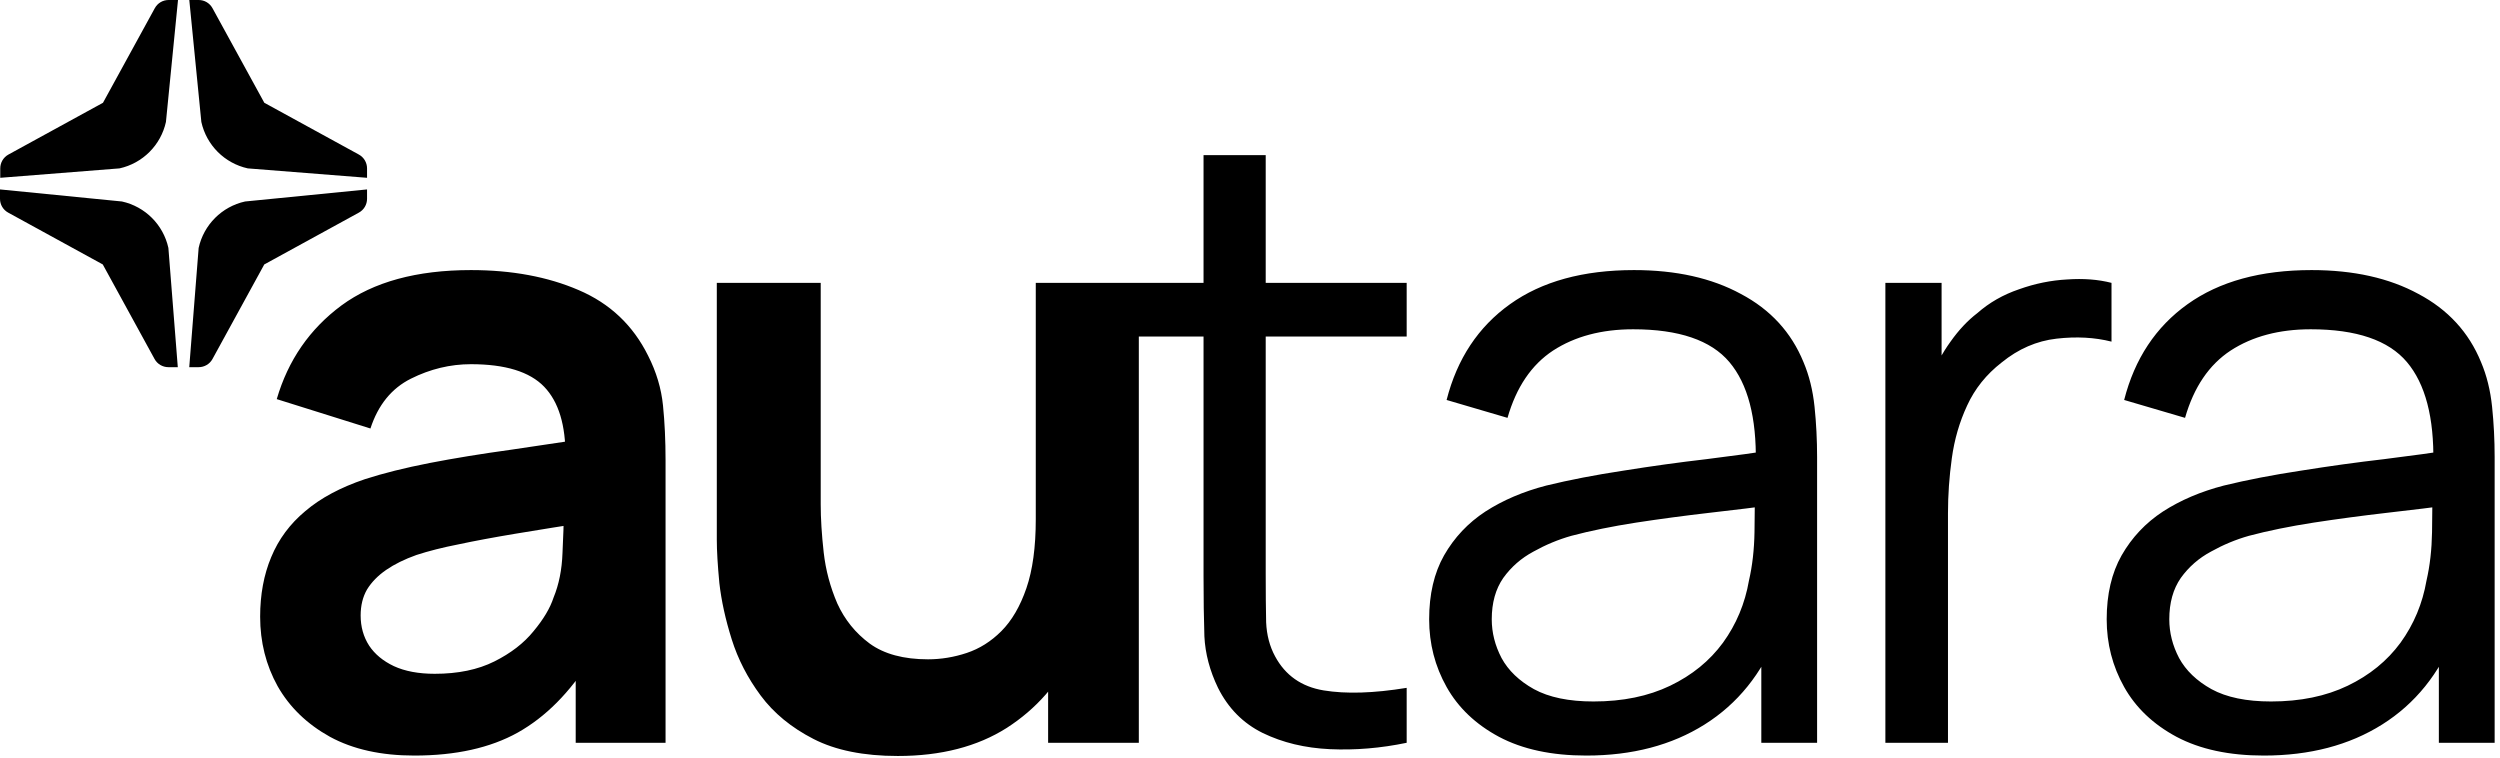 <svg width="330" height="100" viewBox="0 0 330 100" fill="none" xmlns="http://www.w3.org/2000/svg">
<path d="M54.688 99.734C50.303 99.734 46.593 98.909 43.558 97.26C40.522 95.574 38.218 93.344 36.644 90.571C35.107 87.798 34.339 84.744 34.339 81.409C34.339 78.485 34.826 75.862 35.8 73.539C36.775 71.178 38.274 69.154 40.297 67.468C42.321 65.744 44.944 64.338 48.167 63.252C50.603 62.465 53.451 61.753 56.712 61.116C60.009 60.479 63.569 59.898 67.392 59.373C71.252 58.811 75.281 58.211 79.478 57.574L74.644 60.329C74.681 56.131 73.744 53.04 71.833 51.053C69.922 49.067 66.699 48.074 62.164 48.074C59.428 48.074 56.786 48.711 54.238 49.986C51.69 51.26 49.91 53.452 48.898 56.562L36.531 52.684C38.03 47.55 40.878 43.427 45.075 40.317C49.31 37.206 55.006 35.651 62.164 35.651C67.561 35.651 72.301 36.532 76.386 38.293C80.508 40.054 83.563 42.94 85.549 46.95C86.635 49.086 87.291 51.278 87.516 53.527C87.741 55.738 87.853 58.155 87.853 60.778V98.047H75.993V84.894L77.96 87.03C75.224 91.414 72.02 94.637 68.348 96.698C64.713 98.722 60.159 99.734 54.688 99.734ZM57.386 88.941C60.459 88.941 63.082 88.398 65.256 87.311C67.43 86.224 69.153 84.894 70.427 83.32C71.739 81.746 72.62 80.266 73.07 78.879C73.781 77.155 74.175 75.188 74.25 72.977C74.362 70.728 74.419 68.91 74.419 67.524L78.578 68.761C74.494 69.398 70.99 69.96 68.067 70.447C65.144 70.934 62.633 71.403 60.534 71.852C58.435 72.264 56.58 72.733 54.969 73.258C53.395 73.82 52.065 74.476 50.978 75.225C49.891 75.975 49.048 76.837 48.448 77.811C47.886 78.785 47.605 79.928 47.605 81.24C47.605 82.739 47.98 84.069 48.729 85.231C49.479 86.355 50.566 87.255 51.99 87.929C53.451 88.604 55.25 88.941 57.386 88.941ZM118.509 99.79C114.012 99.79 110.302 99.041 107.379 97.542C104.456 96.043 102.132 94.131 100.408 91.808C98.684 89.484 97.41 87.011 96.586 84.388C95.761 81.764 95.218 79.291 94.956 76.968C94.731 74.607 94.618 72.695 94.618 71.234V37.338H108.334V66.568C108.334 68.442 108.465 70.559 108.728 72.92C108.99 75.244 109.59 77.492 110.527 79.666C111.501 81.802 112.925 83.563 114.799 84.95C116.71 86.337 119.277 87.03 122.5 87.03C124.224 87.03 125.929 86.749 127.615 86.187C129.302 85.624 130.819 84.669 132.169 83.32C133.555 81.933 134.661 80.041 135.485 77.642C136.31 75.244 136.722 72.208 136.722 68.536L144.76 71.965C144.76 77.136 143.748 81.821 141.725 86.018C139.739 90.215 136.797 93.569 132.899 96.08C129.002 98.553 124.205 99.79 118.509 99.79ZM138.352 98.047V79.216H136.722V37.338H150.325V98.047H138.352ZM185.681 98.047C182.27 98.76 178.898 99.041 175.562 98.891C172.264 98.741 169.304 98.029 166.681 96.755C164.095 95.48 162.127 93.494 160.778 90.796C159.691 88.547 159.092 86.28 158.979 83.994C158.904 81.671 158.867 79.029 158.867 76.068V20.474H167.074V75.731C167.074 78.279 167.093 80.415 167.13 82.139C167.205 83.826 167.599 85.325 168.311 86.636C169.66 89.147 171.796 90.646 174.719 91.133C177.68 91.621 181.333 91.508 185.681 90.796V98.047ZM145.882 44.42V37.338H185.681V44.42H145.882ZM209.39 99.734C204.818 99.734 200.977 98.909 197.866 97.26C194.793 95.612 192.489 93.419 190.952 90.684C189.416 87.948 188.648 84.969 188.648 81.746C188.648 78.448 189.303 75.637 190.615 73.314C191.964 70.953 193.782 69.023 196.068 67.524C198.391 66.025 201.071 64.882 204.106 64.095C207.179 63.345 210.571 62.69 214.281 62.127C218.028 61.528 221.682 61.022 225.242 60.61C228.84 60.16 231.988 59.729 234.686 59.317L231.763 61.116C231.875 55.12 230.713 50.679 228.278 47.793C225.842 44.908 221.607 43.465 215.573 43.465C211.414 43.465 207.891 44.402 205.005 46.275C202.157 48.149 200.152 51.11 198.991 55.157L190.952 52.796C192.339 47.362 195.131 43.146 199.328 40.148C203.525 37.15 208.978 35.651 215.686 35.651C221.232 35.651 225.935 36.7 229.795 38.799C233.693 40.86 236.447 43.858 238.059 47.793C238.808 49.554 239.295 51.522 239.52 53.696C239.745 55.869 239.857 58.08 239.857 60.329V98.047H232.494V82.814L234.63 83.713C232.569 88.922 229.364 92.895 225.017 95.63C220.67 98.366 215.461 99.734 209.39 99.734ZM210.346 92.595C214.206 92.595 217.578 91.901 220.464 90.515C223.35 89.128 225.673 87.236 227.434 84.838C229.196 82.402 230.339 79.666 230.863 76.63C231.313 74.682 231.557 72.546 231.594 70.222C231.632 67.861 231.65 66.1 231.65 64.938L234.798 66.568C231.988 66.943 228.933 67.318 225.636 67.692C222.375 68.067 219.152 68.498 215.967 68.985C212.819 69.473 209.971 70.053 207.423 70.728C205.699 71.215 204.031 71.909 202.42 72.808C200.808 73.67 199.478 74.832 198.429 76.293C197.417 77.755 196.911 79.572 196.911 81.746C196.911 83.507 197.342 85.212 198.204 86.861C199.103 88.51 200.527 89.878 202.476 90.965C204.462 92.051 207.085 92.595 210.346 92.595ZM248.87 98.047V37.338H256.29V51.953L254.829 50.042C255.503 48.243 256.384 46.594 257.471 45.095C258.557 43.559 259.738 42.303 261.012 41.329C262.586 39.942 264.422 38.893 266.521 38.181C268.619 37.431 270.737 37 272.873 36.888C275.009 36.738 276.958 36.888 278.719 37.338V45.095C276.508 44.533 274.091 44.402 271.468 44.702C268.844 45.001 266.427 46.051 264.216 47.849C262.192 49.423 260.675 51.316 259.663 53.527C258.651 55.7 257.976 58.024 257.639 60.497C257.302 62.933 257.133 65.35 257.133 67.749V98.047H248.87ZM298.826 99.734C294.254 99.734 290.412 98.909 287.302 97.26C284.229 95.612 281.924 93.419 280.388 90.684C278.851 87.948 278.083 84.969 278.083 81.746C278.083 78.448 278.739 75.637 280.051 73.314C281.4 70.953 283.217 69.023 285.503 67.524C287.827 66.025 290.506 64.882 293.542 64.095C296.615 63.345 300.006 62.69 303.716 62.127C307.464 61.528 311.118 61.022 314.678 60.61C318.275 60.16 321.423 59.729 324.121 59.317L321.198 61.116C321.311 55.12 320.149 50.679 317.713 47.793C315.277 44.908 311.043 43.465 305.009 43.465C300.849 43.465 297.327 44.402 294.441 46.275C291.593 48.149 289.588 51.11 288.426 55.157L280.388 52.796C281.774 47.362 284.566 43.146 288.764 40.148C292.961 37.15 298.413 35.651 305.121 35.651C310.668 35.651 315.371 36.7 319.231 38.799C323.128 40.86 325.883 43.858 327.494 47.793C328.244 49.554 328.731 51.522 328.956 53.696C329.181 55.869 329.293 58.08 329.293 60.329V98.047H321.929V82.814L324.065 83.713C322.004 88.922 318.8 92.895 314.453 95.63C310.106 98.366 304.897 99.734 298.826 99.734ZM299.781 92.595C303.641 92.595 307.014 91.901 309.9 90.515C312.785 89.128 315.109 87.236 316.87 84.838C318.631 82.402 319.774 79.666 320.299 76.63C320.749 74.682 320.992 72.546 321.03 70.222C321.067 67.861 321.086 66.1 321.086 64.938L324.234 66.568C321.423 66.943 318.369 67.318 315.071 67.692C311.811 68.067 308.588 68.498 305.403 68.985C302.255 69.473 299.406 70.053 296.858 70.728C295.134 71.215 293.467 71.909 291.855 72.808C290.244 73.67 288.913 74.832 287.864 76.293C286.852 77.755 286.346 79.572 286.346 81.746C286.346 83.507 286.777 85.212 287.639 86.861C288.539 88.51 289.963 89.878 291.911 90.965C293.898 92.051 296.521 92.595 299.781 92.595Z" fill="black"/>
<path d="M20.434 1.08L13.594 13.566L1.113 20.401C0.447 20.765 0.033 21.466 0.033 22.227V23.469L15.775 22.227C18.837 21.552 21.228 19.16 21.904 16.098L23.497 0H22.256C21.494 0 20.797 0.414 20.434 1.08Z" fill="black"/>
<path d="M1.08 28.066L13.566 34.907L20.401 47.388C20.765 48.054 21.466 48.467 22.227 48.467L23.469 48.467L22.227 32.725C21.552 29.663 19.16 27.272 16.098 26.596L0 25.004L5.42469e-08 26.245C8.75449e-08 27.007 0.414 27.703 1.08 28.066Z" fill="black"/>
<path d="M28.048 1.08L34.889 13.566L47.37 20.401C48.036 20.765 48.45 21.466 48.45 22.227V23.469L32.708 22.227C29.645 21.552 27.254 19.16 26.578 16.098L24.986 0H26.227C26.989 0 27.685 0.414 28.048 1.08Z" fill="black"/>
<path d="M47.37 28.066L34.884 34.907L28.048 47.388C27.685 48.054 26.984 48.467 26.222 48.467L24.981 48.467L26.222 32.725C26.898 29.663 29.289 27.272 32.352 26.596L48.45 25.004L48.45 26.245C48.45 27.007 48.036 27.703 47.37 28.066Z" fill="black"/>
</svg>
